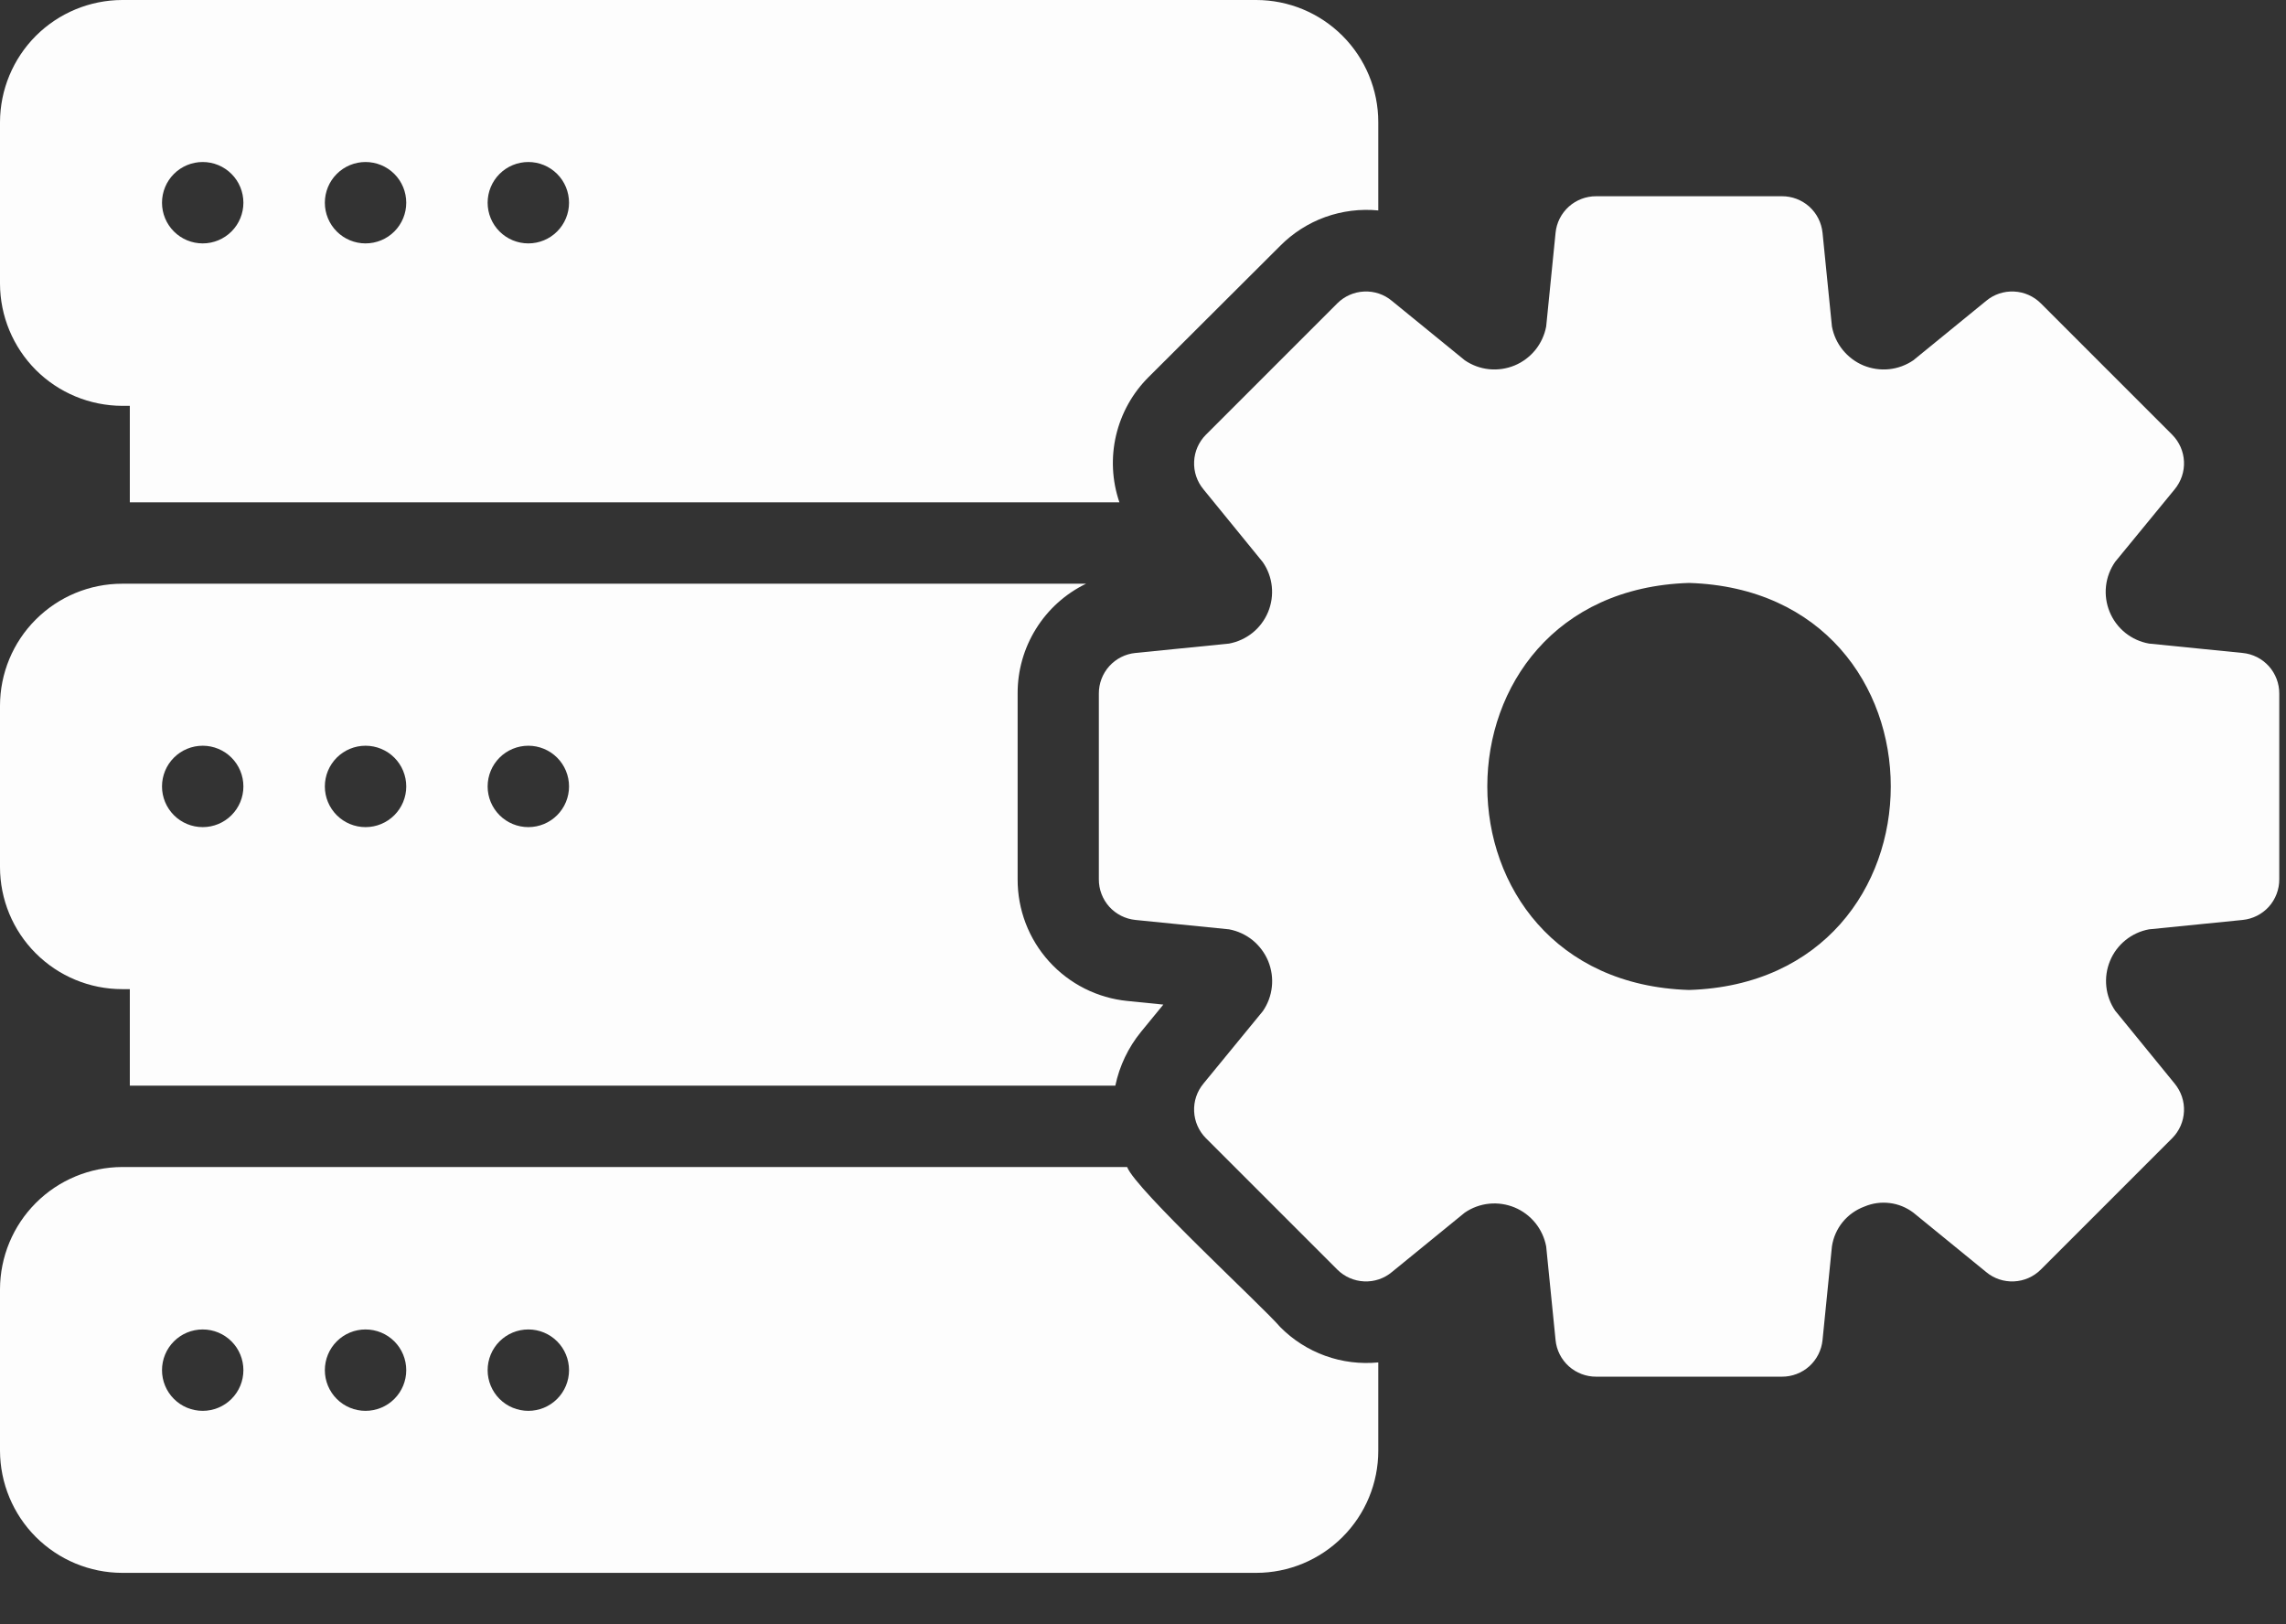 <svg width="38" height="27" viewBox="0 0 38 27" fill="none" xmlns="http://www.w3.org/2000/svg">
<rect x="0" y="0" width="38" height="27" fill="#333333" stroke="none"/>
<path d="M2.03 6.746H2.158V8.35H18.608C18.485 7.992 18.466 7.606 18.552 7.238C18.639 6.869 18.826 6.533 19.095 6.266L21.28 4.087C21.491 3.874 21.747 3.71 22.029 3.608C22.311 3.507 22.613 3.469 22.911 3.498V2.03C22.911 1.492 22.697 0.976 22.316 0.595C21.935 0.214 21.419 0 20.881 0H2.03C1.492 0.002 0.977 0.216 0.596 0.596C0.216 0.977 0.002 1.492 0 2.03V4.716C0.002 5.254 0.216 5.769 0.596 6.15C0.977 6.53 1.492 6.744 2.03 6.746ZM8.783 2.693C8.962 2.693 9.134 2.764 9.261 2.891C9.388 3.018 9.459 3.19 9.459 3.37C9.459 3.549 9.388 3.721 9.261 3.848C9.134 3.975 8.962 4.046 8.783 4.046C8.603 4.046 8.431 3.975 8.304 3.848C8.177 3.721 8.106 3.549 8.106 3.37C8.106 3.19 8.177 3.018 8.304 2.891C8.431 2.764 8.603 2.693 8.783 2.693ZM6.076 2.693C6.256 2.693 6.428 2.764 6.555 2.891C6.682 3.018 6.753 3.19 6.753 3.37C6.753 3.549 6.682 3.721 6.555 3.848C6.428 3.975 6.256 4.046 6.076 4.046C5.897 4.046 5.725 3.975 5.598 3.848C5.471 3.721 5.4 3.549 5.4 3.37C5.4 3.19 5.471 3.018 5.598 2.891C5.725 2.764 5.897 2.693 6.076 2.693ZM3.37 2.693C3.549 2.693 3.721 2.764 3.848 2.891C3.975 3.018 4.046 3.19 4.046 3.37C4.046 3.549 3.975 3.721 3.848 3.848C3.721 3.975 3.549 4.046 3.37 4.046C3.19 4.046 3.018 3.975 2.891 3.848C2.764 3.721 2.693 3.549 2.693 3.37C2.693 3.19 2.764 3.018 2.891 2.891C3.018 2.764 3.19 2.693 3.37 2.693ZM21.28 22.058C20.987 21.714 18.879 19.775 18.736 19.399H2.03C1.492 19.401 0.977 19.615 0.596 19.996C0.216 20.376 0.002 20.891 0 21.429V24.115C0.002 24.653 0.216 25.169 0.596 25.549C0.977 25.929 1.492 26.144 2.03 26.145H20.881C21.419 26.145 21.935 25.931 22.316 25.55C22.697 25.17 22.911 24.654 22.911 24.115V22.647C22.613 22.676 22.311 22.639 22.029 22.537C21.747 22.435 21.491 22.272 21.28 22.058ZM3.37 23.452C3.19 23.452 3.018 23.381 2.891 23.254C2.764 23.127 2.693 22.955 2.693 22.776C2.693 22.596 2.764 22.424 2.891 22.297C3.018 22.17 3.19 22.099 3.37 22.099C3.549 22.099 3.721 22.17 3.848 22.297C3.975 22.424 4.046 22.596 4.046 22.776C4.046 22.955 3.975 23.127 3.848 23.254C3.721 23.381 3.549 23.452 3.37 23.452ZM6.076 23.452C5.897 23.452 5.725 23.381 5.598 23.254C5.471 23.127 5.4 22.955 5.4 22.776C5.4 22.596 5.471 22.424 5.598 22.297C5.725 22.17 5.897 22.099 6.076 22.099C6.256 22.099 6.428 22.17 6.555 22.297C6.682 22.424 6.753 22.596 6.753 22.776C6.753 22.955 6.682 23.127 6.555 23.254C6.428 23.381 6.256 23.452 6.076 23.452ZM8.783 23.452C8.603 23.452 8.431 23.381 8.304 23.254C8.177 23.127 8.106 22.955 8.106 22.776C8.106 22.596 8.177 22.424 8.304 22.297C8.431 22.17 8.603 22.099 8.783 22.099C8.962 22.099 9.134 22.17 9.261 22.297C9.388 22.424 9.459 22.596 9.459 22.776C9.459 22.955 9.388 23.127 9.261 23.254C9.134 23.381 8.962 23.452 8.783 23.452ZM2.03 16.442H2.158V18.046H18.54C18.609 17.718 18.755 17.412 18.966 17.153L19.338 16.699L18.743 16.639C18.241 16.59 17.776 16.355 17.438 15.981C17.1 15.607 16.914 15.12 16.916 14.615V11.53C16.914 11.149 17.02 10.776 17.221 10.453C17.422 10.129 17.71 9.87 18.053 9.703H2.03C1.492 9.703 0.976 9.917 0.595 10.298C0.214 10.678 0 11.195 0 11.733V14.412C0 14.951 0.214 15.467 0.595 15.847C0.976 16.228 1.492 16.442 2.03 16.442ZM8.783 12.396C8.962 12.396 9.134 12.467 9.261 12.594C9.388 12.721 9.459 12.893 9.459 13.073C9.459 13.252 9.388 13.424 9.261 13.551C9.134 13.678 8.962 13.749 8.783 13.749C8.603 13.749 8.431 13.678 8.304 13.551C8.177 13.424 8.106 13.252 8.106 13.073C8.106 12.893 8.177 12.721 8.304 12.594C8.431 12.467 8.603 12.396 8.783 12.396ZM6.076 12.396C6.256 12.396 6.428 12.467 6.555 12.594C6.682 12.721 6.753 12.893 6.753 13.073C6.753 13.252 6.682 13.424 6.555 13.551C6.428 13.678 6.256 13.749 6.076 13.749C5.897 13.749 5.725 13.678 5.598 13.551C5.471 13.424 5.4 13.252 5.4 13.073C5.4 12.893 5.471 12.721 5.598 12.594C5.725 12.467 5.897 12.396 6.076 12.396ZM3.37 12.396C3.549 12.396 3.721 12.467 3.848 12.594C3.975 12.721 4.046 12.893 4.046 13.073C4.046 13.252 3.975 13.424 3.848 13.551C3.721 13.678 3.549 13.749 3.37 13.749C3.19 13.749 3.018 13.678 2.891 13.551C2.764 13.424 2.693 13.252 2.693 13.073C2.693 12.893 2.764 12.721 2.891 12.594C3.018 12.467 3.19 12.396 3.37 12.396Z" fill="#FDFDFD"/>
<path d="M37.279 10.854L35.723 10.698C35.578 10.672 35.443 10.611 35.328 10.519C35.214 10.427 35.125 10.308 35.069 10.172C35.013 10.037 34.992 9.889 35.008 9.743C35.024 9.597 35.077 9.458 35.161 9.338L36.149 8.134C36.256 8.004 36.312 7.84 36.304 7.672C36.297 7.505 36.227 7.346 36.109 7.227L33.923 5.041C33.804 4.923 33.645 4.853 33.478 4.846C33.31 4.838 33.145 4.893 33.016 5.001L31.805 5.989C31.685 6.071 31.546 6.122 31.402 6.137C31.257 6.152 31.111 6.13 30.976 6.075C30.842 6.019 30.724 5.93 30.632 5.817C30.54 5.704 30.479 5.57 30.452 5.427L30.296 3.871C30.279 3.703 30.201 3.548 30.076 3.435C29.951 3.323 29.788 3.261 29.62 3.262H26.534C26.366 3.261 26.203 3.323 26.078 3.435C25.953 3.548 25.874 3.703 25.858 3.871L25.702 5.427C25.675 5.57 25.613 5.704 25.522 5.817C25.43 5.93 25.312 6.019 25.177 6.075C25.043 6.13 24.897 6.152 24.752 6.137C24.607 6.122 24.469 6.071 24.349 5.989L23.137 5.001C23.008 4.893 22.844 4.838 22.676 4.846C22.509 4.853 22.35 4.923 22.231 5.041L20.045 7.227C19.927 7.346 19.857 7.505 19.85 7.672C19.842 7.84 19.897 8.004 20.005 8.134L20.992 9.345C21.075 9.465 21.126 9.603 21.141 9.748C21.156 9.893 21.135 10.039 21.079 10.174C21.023 10.308 20.935 10.427 20.822 10.518C20.708 10.61 20.574 10.671 20.431 10.698L18.875 10.854C18.707 10.87 18.552 10.949 18.439 11.074C18.327 11.199 18.265 11.362 18.266 11.53V14.616C18.265 14.784 18.327 14.947 18.439 15.072C18.552 15.197 18.707 15.275 18.875 15.292L20.431 15.448C20.575 15.475 20.709 15.537 20.823 15.629C20.936 15.722 21.025 15.841 21.081 15.976C21.136 16.111 21.158 16.258 21.142 16.403C21.127 16.548 21.075 16.688 20.992 16.808L20.005 18.012C19.897 18.142 19.842 18.306 19.85 18.474C19.857 18.641 19.927 18.8 20.045 18.919L22.231 21.105C22.35 21.223 22.509 21.293 22.676 21.3C22.844 21.308 23.008 21.253 23.137 21.145L24.349 20.157C24.469 20.075 24.607 20.024 24.752 20.009C24.897 19.994 25.043 20.016 25.177 20.071C25.312 20.127 25.43 20.216 25.522 20.329C25.613 20.442 25.675 20.576 25.702 20.719L25.858 22.275C25.874 22.443 25.953 22.598 26.078 22.711C26.203 22.823 26.366 22.885 26.534 22.884H29.62C29.788 22.885 29.951 22.823 30.076 22.711C30.201 22.598 30.279 22.443 30.296 22.275L30.452 20.719C30.474 20.57 30.536 20.43 30.631 20.313C30.727 20.196 30.852 20.108 30.993 20.056C31.125 20 31.27 19.98 31.413 19.998C31.555 20.015 31.691 20.071 31.805 20.157L33.016 21.145C33.145 21.253 33.31 21.308 33.478 21.3C33.645 21.293 33.804 21.223 33.923 21.105L36.109 18.919C36.227 18.8 36.297 18.641 36.304 18.474C36.312 18.306 36.256 18.142 36.149 18.012L35.161 16.801C35.079 16.681 35.028 16.543 35.013 16.398C34.998 16.253 35.019 16.107 35.075 15.972C35.13 15.838 35.219 15.719 35.332 15.628C35.446 15.536 35.58 15.474 35.723 15.448L37.279 15.292C37.447 15.275 37.602 15.197 37.715 15.072C37.827 14.947 37.889 14.784 37.888 14.616V11.53C37.889 11.362 37.827 11.199 37.715 11.074C37.602 10.949 37.447 10.87 37.279 10.854ZM28.077 16.456C23.605 16.317 23.606 9.829 28.077 9.69C32.549 9.829 32.547 16.317 28.077 16.456Z" fill="#FDFDFD"/>
</svg>
